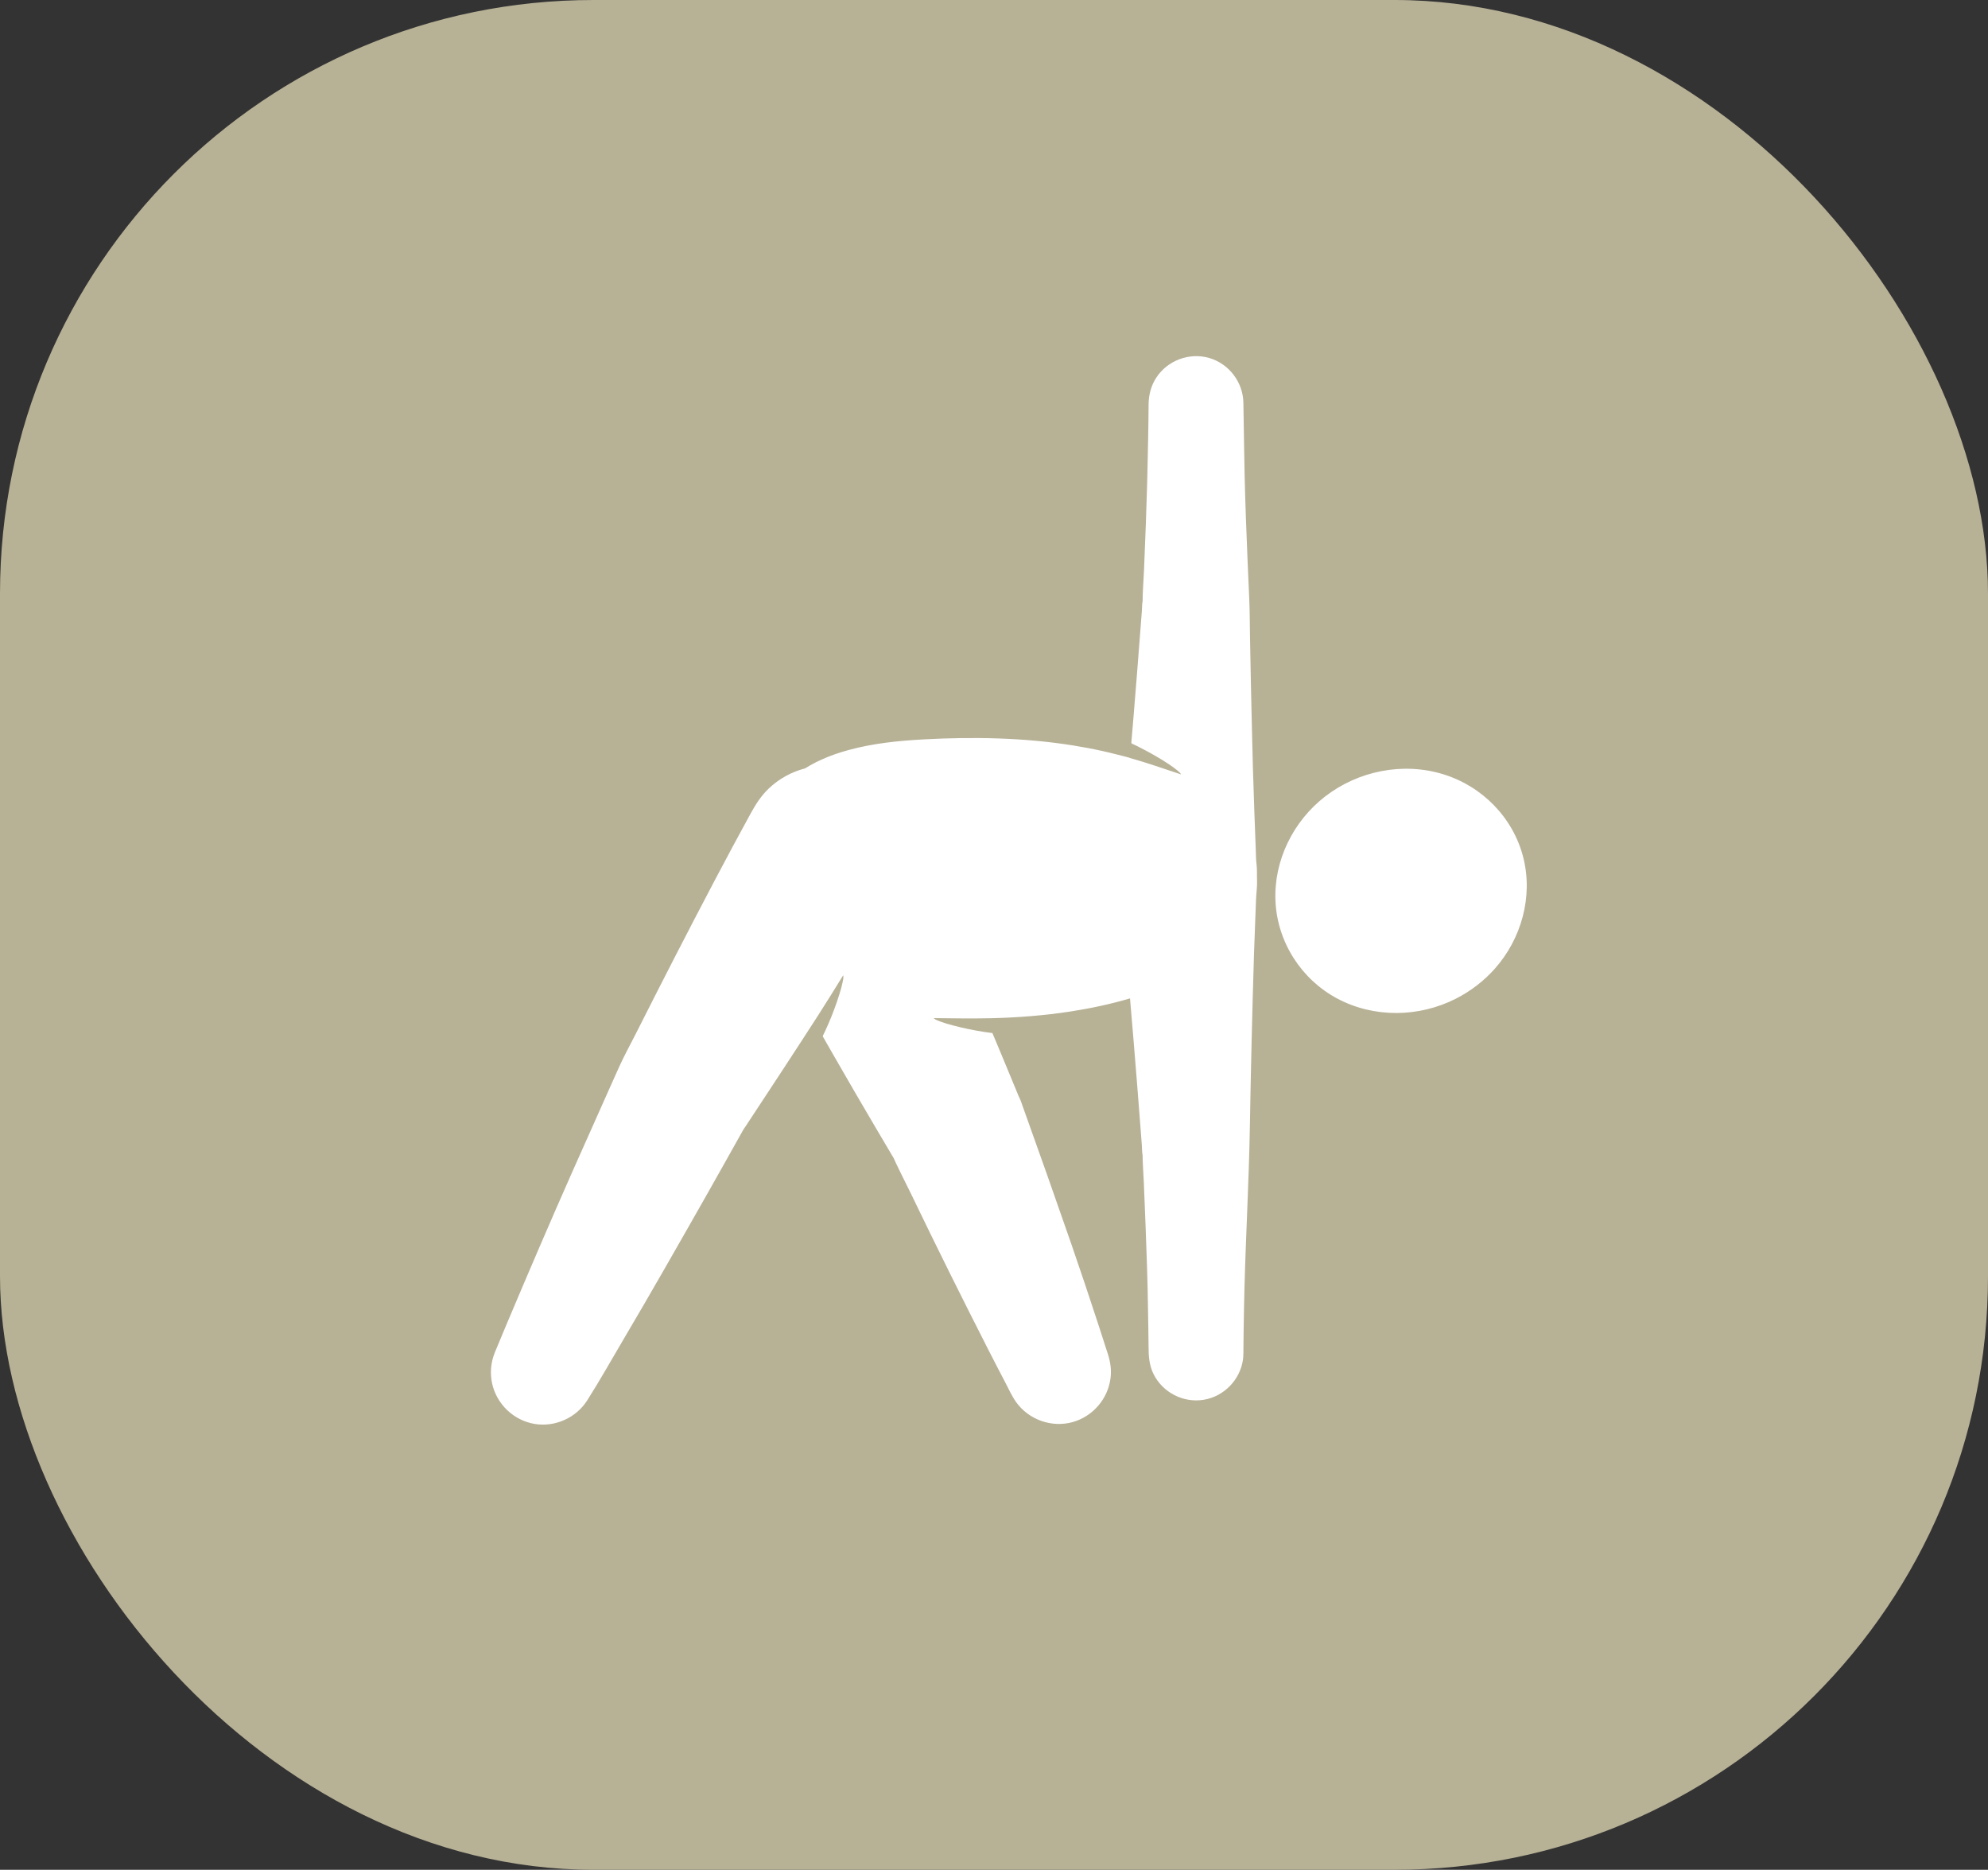 <?xml version="1.0" encoding="UTF-8"?> <svg xmlns="http://www.w3.org/2000/svg" width="67" height="63" viewBox="0 0 67 63" fill="none"><rect x="0" y="0" width="67" height="63" fill="#333333" stroke="none"/><rect width="67" height="63" rx="20" fill="#B7B196"></rect><g clip-path="url(#clip0_277_1722)"><path d="M49.072 33.646C47.829 34.281 46.313 34.305 45.073 33.647C43.857 33.001 43.048 31.74 42.986 30.362C42.924 28.997 43.582 27.671 44.656 26.839C45.775 25.972 47.285 25.669 48.643 26.088C49.959 26.493 51.004 27.557 51.34 28.9C51.67 30.216 51.274 31.632 50.379 32.639C50.011 33.053 49.565 33.395 49.072 33.646ZM42.365 29.66C42.357 29.482 42.371 29.306 42.349 29.128C42.327 28.953 42.327 28.774 42.321 28.597L42.273 27.305C42.237 26.352 42.211 25.397 42.19 24.443C42.167 23.451 42.145 22.458 42.128 21.465C42.12 21.038 42.122 20.61 42.103 20.184C42.084 19.75 42.065 19.317 42.046 18.883C42.005 17.932 41.97 16.98 41.947 16.028C41.928 15.207 41.921 14.387 41.905 13.566C41.892 12.874 41.416 12.253 40.752 12.061C40.081 11.867 39.343 12.145 38.965 12.731C38.789 13.003 38.712 13.312 38.71 13.633C38.708 14.032 38.701 14.431 38.694 14.829C38.679 15.764 38.653 16.699 38.618 17.634C38.599 18.158 38.578 18.681 38.556 19.205C38.539 19.573 38.509 19.944 38.507 20.313C38.507 20.294 38.504 20.272 38.507 20.253C38.488 20.36 38.491 20.479 38.483 20.588L38.426 21.327C38.388 21.824 38.349 22.322 38.31 22.82C38.271 23.312 38.23 23.805 38.19 24.297C38.17 24.537 38.15 24.776 38.129 25.015C38.125 25.061 38.185 25.071 38.224 25.09C38.264 25.109 38.304 25.128 38.344 25.148C38.434 25.193 38.524 25.239 38.612 25.287C38.875 25.427 39.134 25.578 39.383 25.742C39.477 25.805 39.571 25.87 39.658 25.941C39.711 25.984 39.774 26.032 39.806 26.093C39.234 25.905 38.664 25.701 38.084 25.541C38.085 25.529 37.689 25.433 37.648 25.423C37.491 25.383 37.333 25.344 37.175 25.309C36.84 25.234 36.503 25.17 36.164 25.116C34.504 24.852 32.812 24.822 31.136 24.912C30.285 24.958 29.431 25.044 28.606 25.269C28.292 25.354 27.982 25.46 27.685 25.594C27.553 25.653 27.425 25.718 27.3 25.789C27.243 25.822 27.187 25.855 27.132 25.89C26.67 26.009 26.246 26.245 25.901 26.575C25.646 26.82 25.463 27.109 25.294 27.418C24.887 28.16 24.487 28.906 24.092 29.655C23.187 31.372 22.301 33.099 21.427 34.833C21.24 35.203 21.036 35.57 20.866 35.948L20.525 36.709C20.114 37.625 19.705 38.542 19.298 39.46C18.539 41.173 17.801 42.895 17.072 44.621C16.938 44.937 16.807 45.252 16.677 45.569C16.543 45.897 16.51 46.257 16.583 46.603C16.731 47.307 17.313 47.863 18.024 47.978C18.71 48.089 19.416 47.772 19.789 47.186C20.208 46.528 20.59 45.844 20.987 45.173C21.969 43.513 22.921 41.836 23.874 40.159C24.291 39.425 24.701 38.687 25.115 37.95L25.11 37.96C25.114 37.952 25.118 37.944 25.123 37.936C25.099 37.978 25.077 38.021 25.054 38.063C25.898 36.78 26.745 35.497 27.576 34.206C27.863 33.761 28.139 33.31 28.418 32.86C28.435 32.937 28.412 33.027 28.396 33.102C28.368 33.239 28.329 33.373 28.287 33.506C28.182 33.843 28.057 34.176 27.917 34.5C27.884 34.576 27.851 34.651 27.816 34.725C27.792 34.777 27.767 34.828 27.742 34.879C27.723 34.917 27.731 34.922 27.752 34.959C27.87 35.166 27.988 35.372 28.106 35.578C28.347 35.999 28.589 36.418 28.833 36.836C29.067 37.24 29.303 37.643 29.541 38.045C29.664 38.253 29.787 38.461 29.91 38.668L30.069 38.938C30.086 38.966 30.11 38.996 30.122 39.027C30.099 38.968 30.068 38.913 30.043 38.855C30.237 39.302 30.468 39.738 30.68 40.176C31.113 41.074 31.551 41.97 31.994 42.863C32.416 43.712 32.842 44.559 33.272 45.404C33.471 45.794 33.671 46.182 33.874 46.569C33.992 46.793 34.099 47.036 34.246 47.242C34.672 47.838 35.446 48.112 36.151 47.915C36.825 47.727 37.335 47.141 37.426 46.447C37.464 46.165 37.425 45.891 37.338 45.622C37.23 45.281 37.12 44.941 37.008 44.601C36.717 43.712 36.42 42.824 36.114 41.939C35.57 40.369 35.016 38.803 34.454 37.238L34.394 37.07C34.398 37.08 34.404 37.09 34.408 37.101C34.383 37.042 34.35 36.973 34.326 36.922C34.17 36.545 34.013 36.167 33.857 35.789C33.766 35.569 33.674 35.35 33.582 35.13C33.537 35.023 33.492 34.915 33.446 34.807C33.355 34.797 33.265 34.784 33.175 34.77C32.815 34.715 32.458 34.641 32.106 34.547C31.969 34.511 31.831 34.471 31.698 34.422C31.622 34.393 31.525 34.363 31.466 34.304C32.105 34.311 32.752 34.323 33.385 34.308C34.286 34.287 35.186 34.218 36.077 34.081C36.754 33.977 37.426 33.833 38.084 33.64C38.164 34.578 38.243 35.515 38.317 36.453C38.354 36.931 38.392 37.409 38.429 37.887L38.483 38.596C38.491 38.704 38.488 38.823 38.507 38.931C38.504 38.912 38.507 38.889 38.507 38.87C38.509 39.19 38.535 39.512 38.549 39.831C38.57 40.319 38.59 40.806 38.608 41.294C38.643 42.227 38.678 43.16 38.69 44.094C38.696 44.518 38.707 44.941 38.709 45.365C38.71 45.691 38.728 45.997 38.876 46.295C39.185 46.92 39.884 47.278 40.572 47.163C41.252 47.05 41.796 46.49 41.891 45.808C41.911 45.661 41.906 45.513 41.907 45.365C41.908 45.167 41.911 44.969 41.914 44.771C41.922 44.321 41.929 43.871 41.941 43.421C41.988 41.61 42.091 39.8 42.123 37.988C42.156 36.037 42.203 34.085 42.263 32.134C42.277 31.693 42.296 31.252 42.312 30.811L42.331 30.304C42.339 30.088 42.374 29.876 42.365 29.66Z" fill="white"></path></g><defs><clipPath id="clip0_277_1722"><rect width="36" height="36" fill="white" transform="translate(16 12)"></rect></clipPath></defs></svg> 